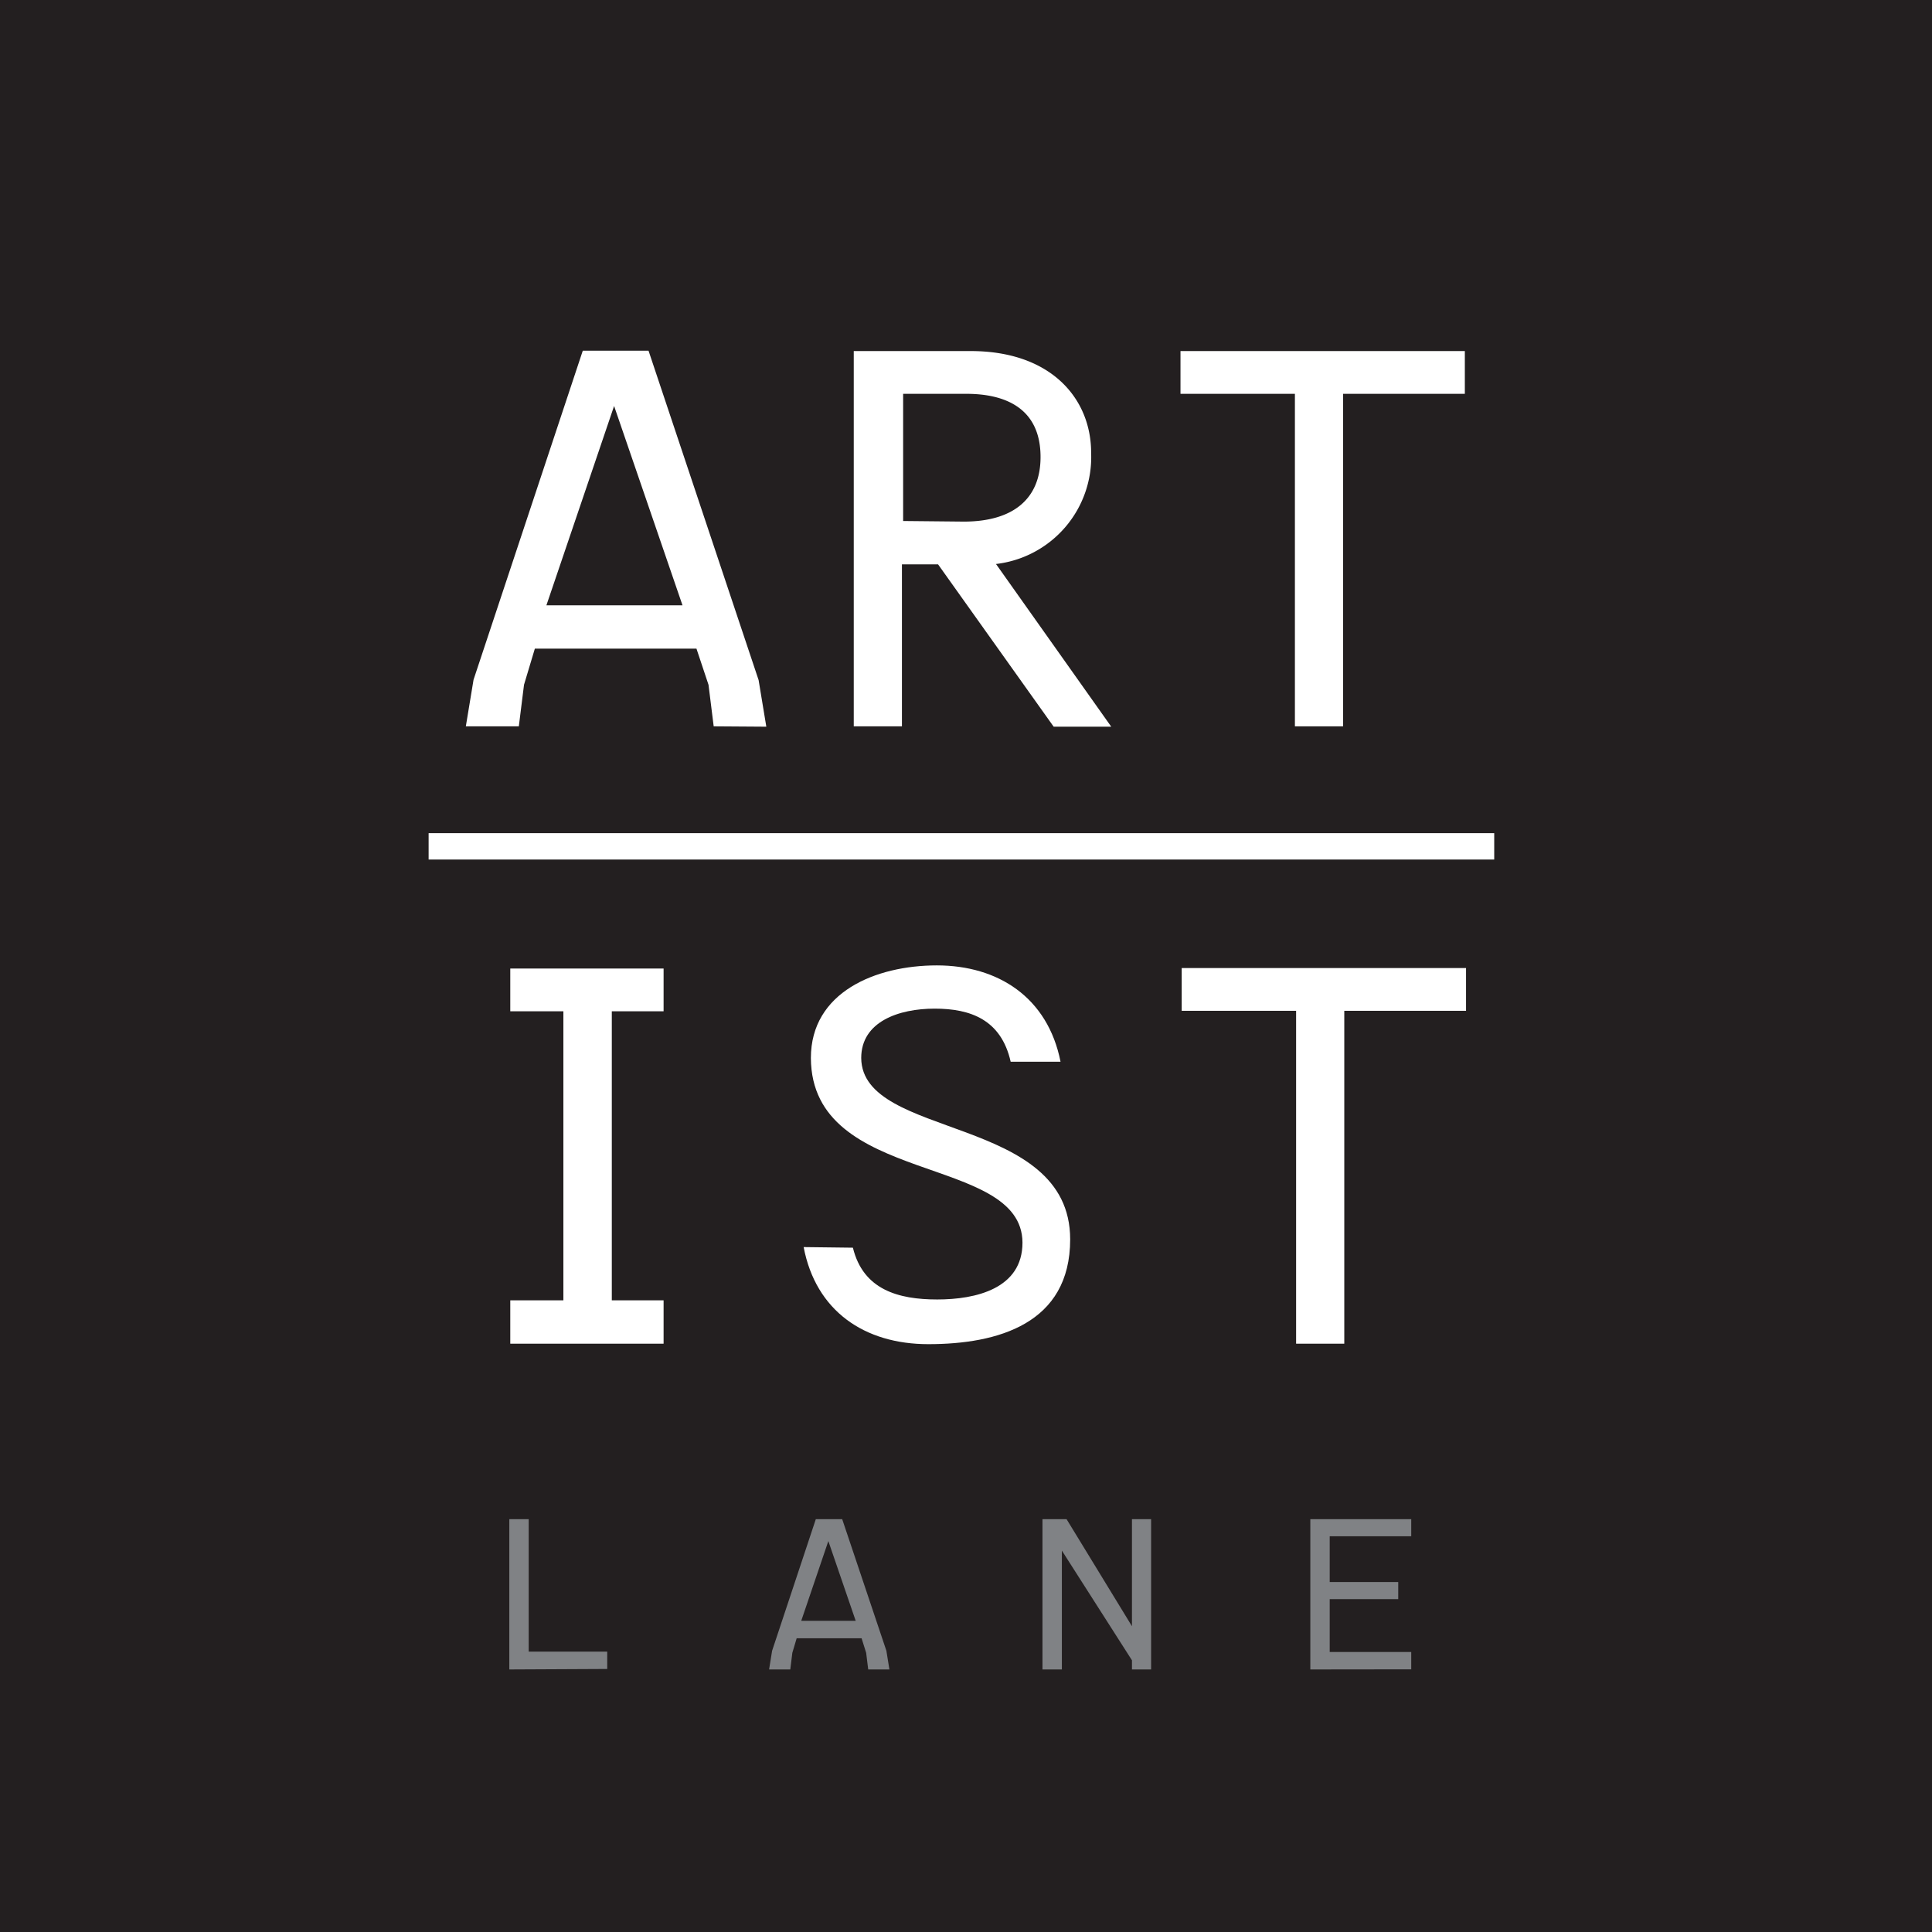 <svg id="Layer_1" data-name="Layer 1" xmlns="http://www.w3.org/2000/svg" viewBox="0 0 160.42 160.42"><defs><style>.cls-1{fill:#231f20;}.cls-2{fill:#fff;}.cls-3{fill:#808285;}</style></defs><title>logo-header</title><rect class="cls-1" width="160.42" height="160.42"/><path class="cls-2" d="M285.27,376l-.43-3.45-1-3H270.42l-.9,3-.43,3.45h-4.4l.64-3.87,9.07-27.32h5.46L289,372.16l.64,3.87ZM277,349.4l-5.62,16.55h11.3Z" transform="translate(-226.01 -315.69)"/><path class="cls-2" d="M337.53,348.39V376h-4V348.39h-9.5v-3.55h23.61v3.55Z" transform="translate(-226.01 -315.69)"/><path class="cls-2" d="M268.38,427.26v-3.6h4.41v-24h-4.41v-3.55h12.73v3.55h-4.3v24h4.3v3.6Z" transform="translate(-226.01 -315.69)"/><path class="cls-2" d="M337.63,399.62v27.64h-4V399.62h-9.5v-3.55h23.61v3.55Z" transform="translate(-226.01 -315.69)"/><rect class="cls-2" x="35.59" y="69.18" width="88.48" height="2.19"/><path class="cls-3" d="M268.3,454.31V441.83h1.61v11h6.52v1.44Z" transform="translate(-226.01 -315.69)"/><path class="cls-3" d="M298.1,454.31l-.17-1.38-.38-1.21h-5.39l-.36,1.21-.17,1.38h-1.76l.25-1.55,3.63-10.93h2.19l3.67,10.93.25,1.55Zm-3.31-10.66-2.25,6.62h4.52Z" transform="translate(-226.01 -315.69)"/><path class="cls-3" d="M320,454.31v-.76l-5.82-9.11v9.87h-1.61V441.83h2l5.43,8.89v-8.89h1.59v12.48Z" transform="translate(-226.01 -315.69)"/><path class="cls-3" d="M334.81,454.31V441.83h8.38v1.42h-6.77v3.8h5.69v1.42h-5.69v4.39h6.77v1.44Z" transform="translate(-226.01 -315.69)"/><path class="cls-2" d="M308.71,362.52a8.94,8.94,0,0,0,7.9-9.24c0-4.46-3.29-8.44-10-8.44h-9.71V376h4V362.55h3l9.6,13.48h4.78ZM301,358.95V348.39h5.25c3.23,0,6.16,1.19,6.16,5.25,0,3.55-2.37,5.36-6.37,5.36Z" transform="translate(-226.01 -315.69)"/><path class="cls-2" d="M293.34,403.54c0-5.47,5.38-7.69,10.46-7.69s9.21,2.65,10.27,8h-4.14c-.79-3.5-3.34-4.41-6.31-4.41s-6.1,1.07-6.1,4.1c.06,6.79,17.35,4.66,17.35,15.06,0,7-6,8.7-11.78,8.7-5.31,0-9.34-2.76-10.35-8.06l4.09.05c.85,3.5,3.79,4.3,7,4.3s7.08-.9,7.08-4.72C310.88,411.45,293.39,414.21,293.34,403.54Z" transform="translate(-226.01 -315.69)"/></svg>